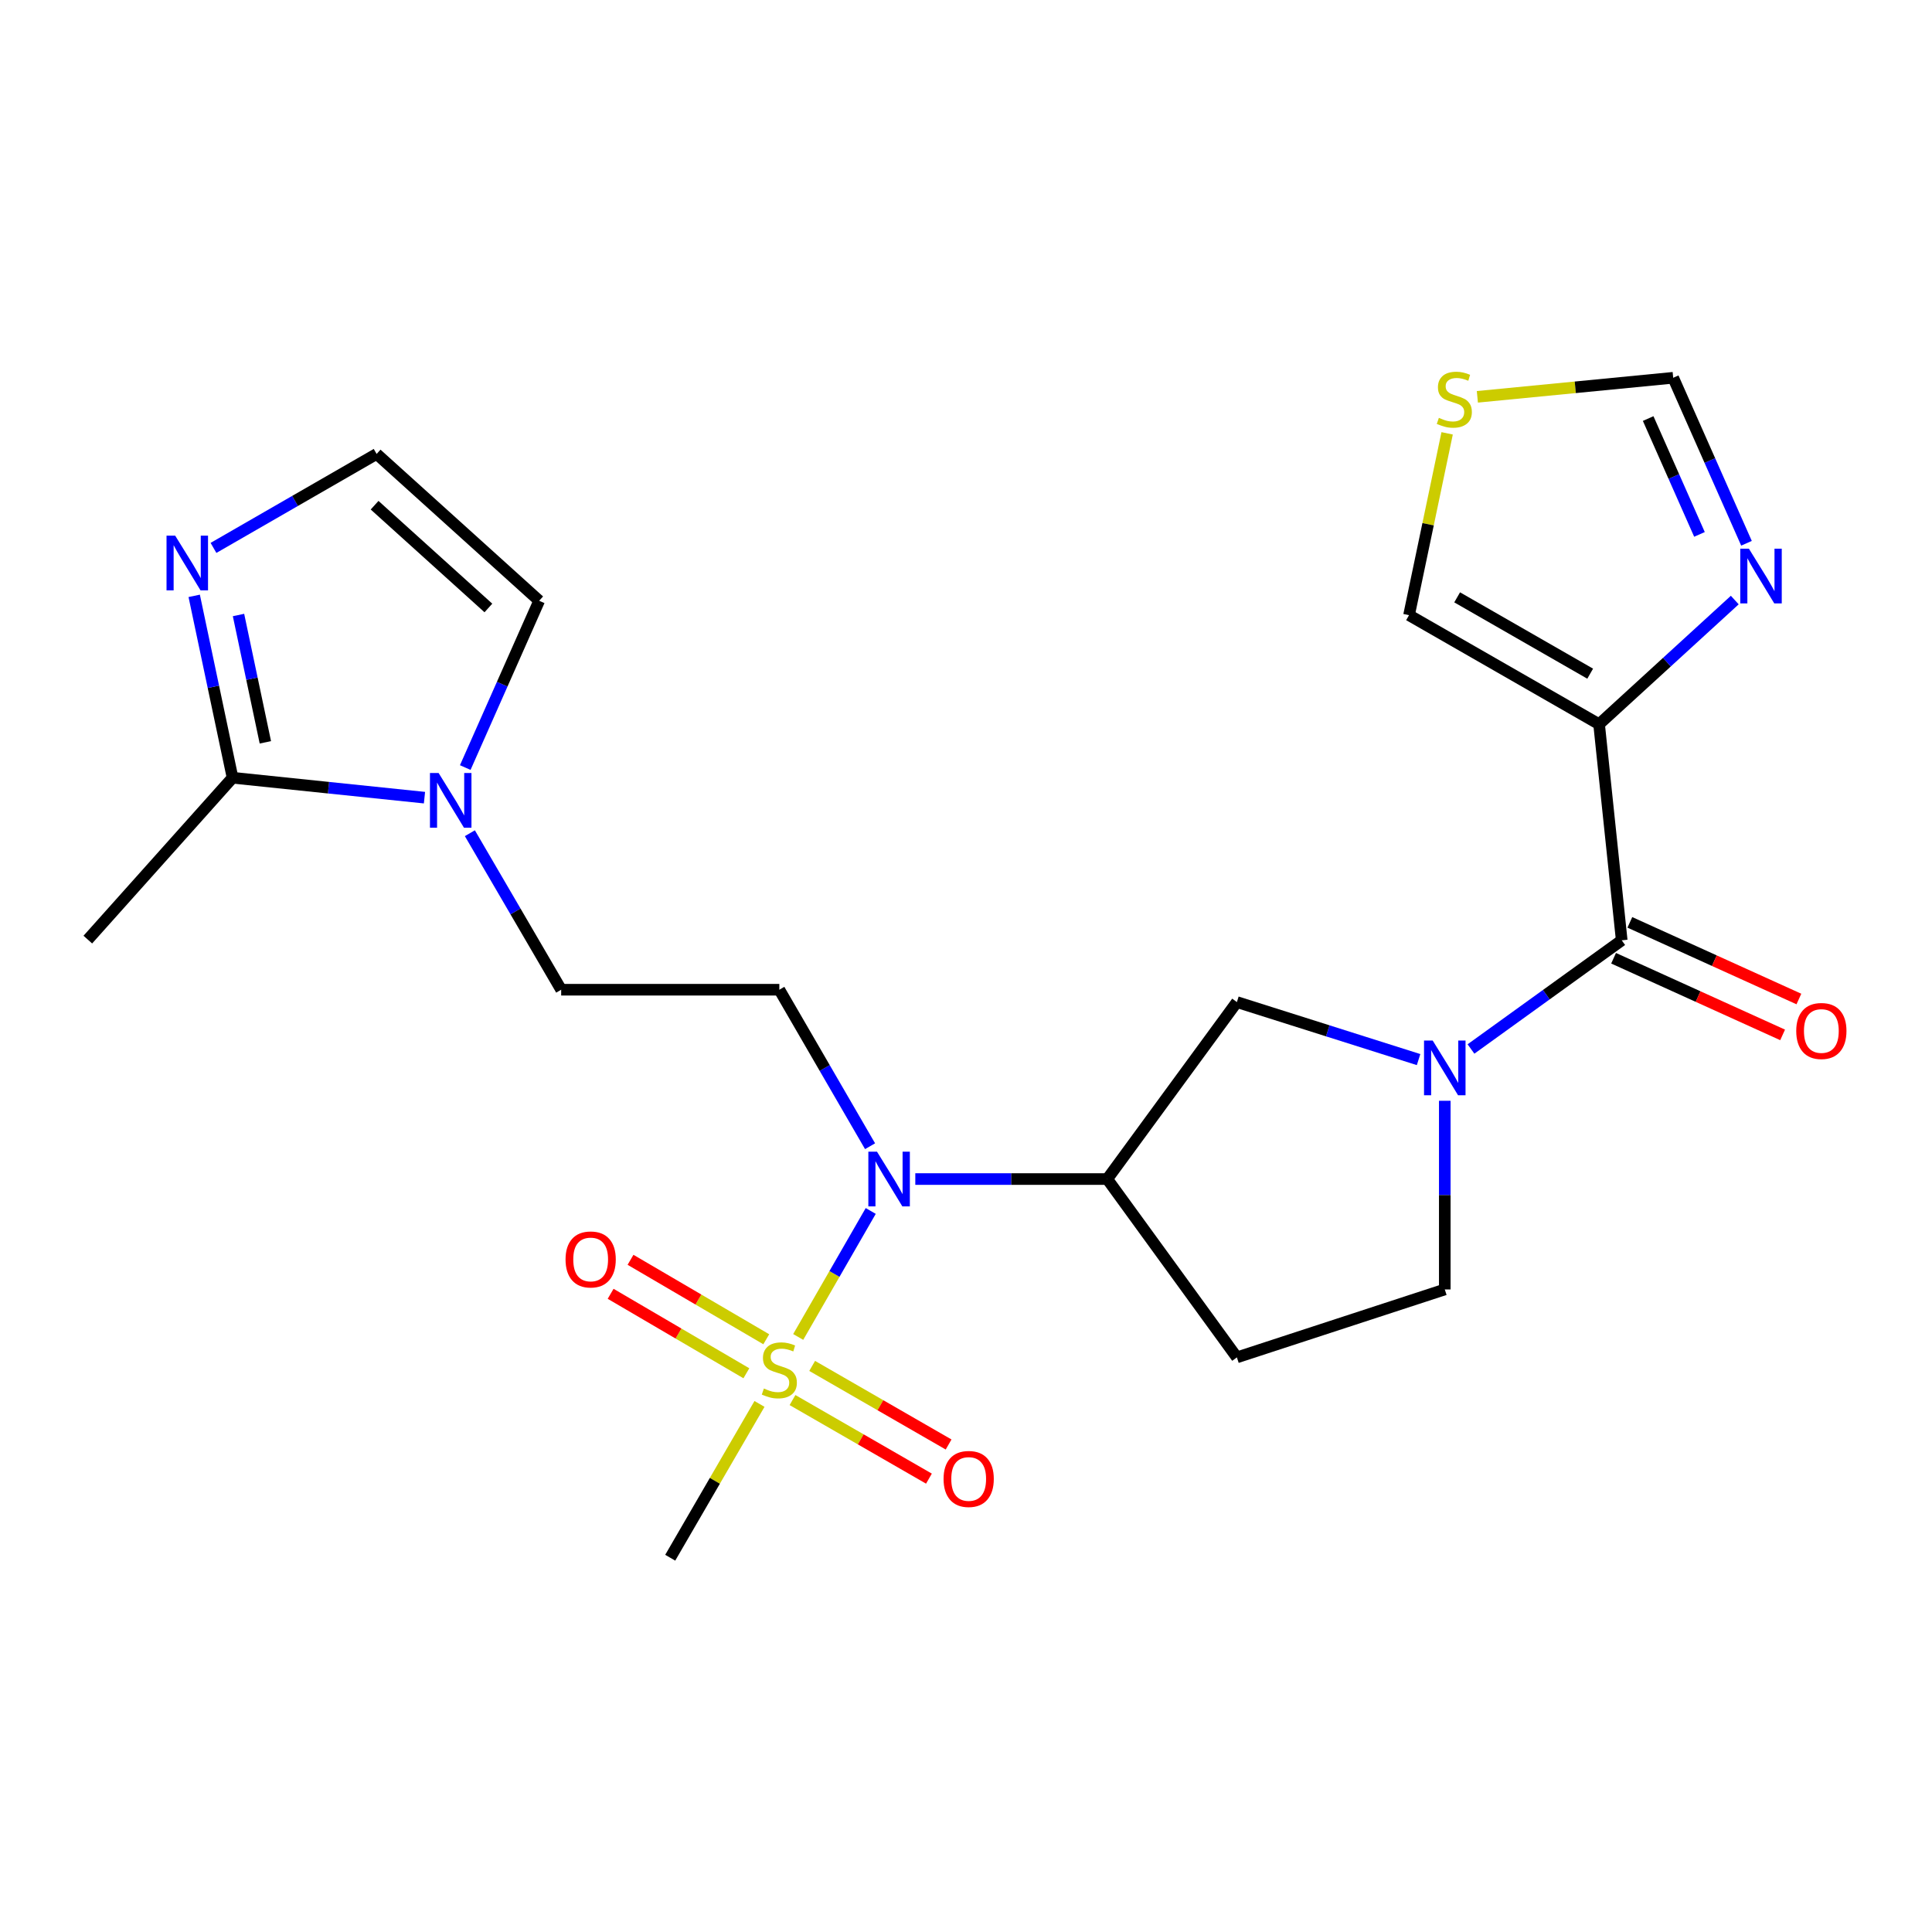 <?xml version='1.0' encoding='iso-8859-1'?>
<svg version='1.1' baseProfile='full'
              xmlns='http://www.w3.org/2000/svg'
                      xmlns:rdkit='http://www.rdkit.org/xml'
                      xmlns:xlink='http://www.w3.org/1999/xlink'
                  xml:space='preserve'
width='1000px' height='1000px' viewBox='0 0 1000 1000'>
<!-- END OF HEADER -->
<rect style='opacity:1.0;fill:#FFFFFF;stroke:none' width='1000' height='1000' x='0' y='0'> </rect>
<path class='bond-3' d='M 413.148,692.006 L 431.918,659.399' style='fill:none;fill-rule:evenodd;stroke:#CCCC00;stroke-width:6px;stroke-linecap:butt;stroke-linejoin:miter;stroke-opacity:1' />
<path class='bond-3' d='M 431.918,659.399 L 450.687,626.793' style='fill:none;fill-rule:evenodd;stroke:#0000FF;stroke-width:6px;stroke-linecap:butt;stroke-linejoin:miter;stroke-opacity:1' />
<path class='bond-15' d='M 410.2,724.667 L 445.507,745.004' style='fill:none;fill-rule:evenodd;stroke:#CCCC00;stroke-width:6px;stroke-linecap:butt;stroke-linejoin:miter;stroke-opacity:1' />
<path class='bond-15' d='M 445.507,745.004 L 480.815,765.341' style='fill:none;fill-rule:evenodd;stroke:#FF0000;stroke-width:6px;stroke-linecap:butt;stroke-linejoin:miter;stroke-opacity:1' />
<path class='bond-15' d='M 420.378,706.996 L 455.685,727.334' style='fill:none;fill-rule:evenodd;stroke:#CCCC00;stroke-width:6px;stroke-linecap:butt;stroke-linejoin:miter;stroke-opacity:1' />
<path class='bond-15' d='M 455.685,727.334 L 490.993,747.671' style='fill:none;fill-rule:evenodd;stroke:#FF0000;stroke-width:6px;stroke-linecap:butt;stroke-linejoin:miter;stroke-opacity:1' />
<path class='bond-16' d='M 396.623,693.202 L 361.492,672.637' style='fill:none;fill-rule:evenodd;stroke:#CCCC00;stroke-width:6px;stroke-linecap:butt;stroke-linejoin:miter;stroke-opacity:1' />
<path class='bond-16' d='M 361.492,672.637 L 326.36,652.072' style='fill:none;fill-rule:evenodd;stroke:#FF0000;stroke-width:6px;stroke-linecap:butt;stroke-linejoin:miter;stroke-opacity:1' />
<path class='bond-16' d='M 386.321,710.801 L 351.19,690.236' style='fill:none;fill-rule:evenodd;stroke:#CCCC00;stroke-width:6px;stroke-linecap:butt;stroke-linejoin:miter;stroke-opacity:1' />
<path class='bond-16' d='M 351.19,690.236 L 316.059,669.67' style='fill:none;fill-rule:evenodd;stroke:#FF0000;stroke-width:6px;stroke-linecap:butt;stroke-linejoin:miter;stroke-opacity:1' />
<path class='bond-22' d='M 393.112,726.666 L 370.009,766.471' style='fill:none;fill-rule:evenodd;stroke:#CCCC00;stroke-width:6px;stroke-linecap:butt;stroke-linejoin:miter;stroke-opacity:1' />
<path class='bond-22' d='M 370.009,766.471 L 346.906,806.277' style='fill:none;fill-rule:evenodd;stroke:#000000;stroke-width:6px;stroke-linecap:butt;stroke-linejoin:miter;stroke-opacity:1' />
<path class='bond-0' d='M 734.253,548.442 L 687.233,533.556' style='fill:none;fill-rule:evenodd;stroke:#0000FF;stroke-width:6px;stroke-linecap:butt;stroke-linejoin:miter;stroke-opacity:1' />
<path class='bond-0' d='M 687.233,533.556 L 640.213,518.669' style='fill:none;fill-rule:evenodd;stroke:#000000;stroke-width:6px;stroke-linecap:butt;stroke-linejoin:miter;stroke-opacity:1' />
<path class='bond-2' d='M 761.378,542.956 L 800.388,514.828' style='fill:none;fill-rule:evenodd;stroke:#0000FF;stroke-width:6px;stroke-linecap:butt;stroke-linejoin:miter;stroke-opacity:1' />
<path class='bond-2' d='M 800.388,514.828 L 839.398,486.699' style='fill:none;fill-rule:evenodd;stroke:#000000;stroke-width:6px;stroke-linecap:butt;stroke-linejoin:miter;stroke-opacity:1' />
<path class='bond-24' d='M 747.815,569.763 L 747.815,618.59' style='fill:none;fill-rule:evenodd;stroke:#0000FF;stroke-width:6px;stroke-linecap:butt;stroke-linejoin:miter;stroke-opacity:1' />
<path class='bond-24' d='M 747.815,618.59 L 747.815,667.418' style='fill:none;fill-rule:evenodd;stroke:#000000;stroke-width:6px;stroke-linecap:butt;stroke-linejoin:miter;stroke-opacity:1' />
<path class='bond-1' d='M 827.684,374.848 L 839.398,486.699' style='fill:none;fill-rule:evenodd;stroke:#000000;stroke-width:6px;stroke-linecap:butt;stroke-linejoin:miter;stroke-opacity:1' />
<path class='bond-6' d='M 827.684,374.848 L 862.8,342.718' style='fill:none;fill-rule:evenodd;stroke:#000000;stroke-width:6px;stroke-linecap:butt;stroke-linejoin:miter;stroke-opacity:1' />
<path class='bond-6' d='M 862.8,342.718 L 897.915,310.588' style='fill:none;fill-rule:evenodd;stroke:#0000FF;stroke-width:6px;stroke-linecap:butt;stroke-linejoin:miter;stroke-opacity:1' />
<path class='bond-17' d='M 827.684,374.848 L 729.315,318.408' style='fill:none;fill-rule:evenodd;stroke:#000000;stroke-width:6px;stroke-linecap:butt;stroke-linejoin:miter;stroke-opacity:1' />
<path class='bond-17' d='M 823.077,348.695 L 754.218,309.186' style='fill:none;fill-rule:evenodd;stroke:#000000;stroke-width:6px;stroke-linecap:butt;stroke-linejoin:miter;stroke-opacity:1' />
<path class='bond-21' d='M 835.187,495.985 L 878.935,515.823' style='fill:none;fill-rule:evenodd;stroke:#000000;stroke-width:6px;stroke-linecap:butt;stroke-linejoin:miter;stroke-opacity:1' />
<path class='bond-21' d='M 878.935,515.823 L 922.682,535.66' style='fill:none;fill-rule:evenodd;stroke:#FF0000;stroke-width:6px;stroke-linecap:butt;stroke-linejoin:miter;stroke-opacity:1' />
<path class='bond-21' d='M 843.609,477.413 L 887.356,497.251' style='fill:none;fill-rule:evenodd;stroke:#000000;stroke-width:6px;stroke-linecap:butt;stroke-linejoin:miter;stroke-opacity:1' />
<path class='bond-21' d='M 887.356,497.251 L 931.104,517.088' style='fill:none;fill-rule:evenodd;stroke:#FF0000;stroke-width:6px;stroke-linecap:butt;stroke-linejoin:miter;stroke-opacity:1' />
<path class='bond-4' d='M 473.759,610.275 L 523.435,610.275' style='fill:none;fill-rule:evenodd;stroke:#0000FF;stroke-width:6px;stroke-linecap:butt;stroke-linejoin:miter;stroke-opacity:1' />
<path class='bond-4' d='M 523.435,610.275 L 573.111,610.275' style='fill:none;fill-rule:evenodd;stroke:#000000;stroke-width:6px;stroke-linecap:butt;stroke-linejoin:miter;stroke-opacity:1' />
<path class='bond-10' d='M 450.344,593.283 L 426.863,552.782' style='fill:none;fill-rule:evenodd;stroke:#0000FF;stroke-width:6px;stroke-linecap:butt;stroke-linejoin:miter;stroke-opacity:1' />
<path class='bond-10' d='M 426.863,552.782 L 403.381,512.28' style='fill:none;fill-rule:evenodd;stroke:#000000;stroke-width:6px;stroke-linecap:butt;stroke-linejoin:miter;stroke-opacity:1' />
<path class='bond-9' d='M 573.111,610.275 L 640.213,518.669' style='fill:none;fill-rule:evenodd;stroke:#000000;stroke-width:6px;stroke-linecap:butt;stroke-linejoin:miter;stroke-opacity:1' />
<path class='bond-11' d='M 573.111,610.275 L 640.213,702.583' style='fill:none;fill-rule:evenodd;stroke:#000000;stroke-width:6px;stroke-linecap:butt;stroke-linejoin:miter;stroke-opacity:1' />
<path class='bond-5' d='M 243.204,431.27 L 266.835,471.775' style='fill:none;fill-rule:evenodd;stroke:#0000FF;stroke-width:6px;stroke-linecap:butt;stroke-linejoin:miter;stroke-opacity:1' />
<path class='bond-5' d='M 266.835,471.775 L 290.466,512.28' style='fill:none;fill-rule:evenodd;stroke:#000000;stroke-width:6px;stroke-linecap:butt;stroke-linejoin:miter;stroke-opacity:1' />
<path class='bond-7' d='M 219.71,412.865 L 170.042,407.712' style='fill:none;fill-rule:evenodd;stroke:#0000FF;stroke-width:6px;stroke-linecap:butt;stroke-linejoin:miter;stroke-opacity:1' />
<path class='bond-7' d='M 170.042,407.712 L 120.373,402.559' style='fill:none;fill-rule:evenodd;stroke:#000000;stroke-width:6px;stroke-linecap:butt;stroke-linejoin:miter;stroke-opacity:1' />
<path class='bond-20' d='M 240.816,397.288 L 259.948,354.121' style='fill:none;fill-rule:evenodd;stroke:#0000FF;stroke-width:6px;stroke-linecap:butt;stroke-linejoin:miter;stroke-opacity:1' />
<path class='bond-20' d='M 259.948,354.121 L 279.08,310.953' style='fill:none;fill-rule:evenodd;stroke:#000000;stroke-width:6px;stroke-linecap:butt;stroke-linejoin:miter;stroke-opacity:1' />
<path class='bond-13' d='M 903.982,281.197 L 885.013,238.365' style='fill:none;fill-rule:evenodd;stroke:#0000FF;stroke-width:6px;stroke-linecap:butt;stroke-linejoin:miter;stroke-opacity:1' />
<path class='bond-13' d='M 885.013,238.365 L 866.044,195.534' style='fill:none;fill-rule:evenodd;stroke:#000000;stroke-width:6px;stroke-linecap:butt;stroke-linejoin:miter;stroke-opacity:1' />
<path class='bond-13' d='M 879.645,276.605 L 866.367,246.623' style='fill:none;fill-rule:evenodd;stroke:#0000FF;stroke-width:6px;stroke-linecap:butt;stroke-linejoin:miter;stroke-opacity:1' />
<path class='bond-13' d='M 866.367,246.623 L 853.089,216.641' style='fill:none;fill-rule:evenodd;stroke:#000000;stroke-width:6px;stroke-linecap:butt;stroke-linejoin:miter;stroke-opacity:1' />
<path class='bond-8' d='M 120.373,402.559 L 110.446,355.485' style='fill:none;fill-rule:evenodd;stroke:#000000;stroke-width:6px;stroke-linecap:butt;stroke-linejoin:miter;stroke-opacity:1' />
<path class='bond-8' d='M 110.446,355.485 L 100.518,308.411' style='fill:none;fill-rule:evenodd;stroke:#0000FF;stroke-width:6px;stroke-linecap:butt;stroke-linejoin:miter;stroke-opacity:1' />
<path class='bond-8' d='M 137.348,384.229 L 130.399,351.277' style='fill:none;fill-rule:evenodd;stroke:#000000;stroke-width:6px;stroke-linecap:butt;stroke-linejoin:miter;stroke-opacity:1' />
<path class='bond-8' d='M 130.399,351.277 L 123.45,318.325' style='fill:none;fill-rule:evenodd;stroke:#0000FF;stroke-width:6px;stroke-linecap:butt;stroke-linejoin:miter;stroke-opacity:1' />
<path class='bond-23' d='M 120.373,402.559 L 45.455,486.337' style='fill:none;fill-rule:evenodd;stroke:#000000;stroke-width:6px;stroke-linecap:butt;stroke-linejoin:miter;stroke-opacity:1' />
<path class='bond-25' d='M 110.501,283.596 L 152.72,259.277' style='fill:none;fill-rule:evenodd;stroke:#0000FF;stroke-width:6px;stroke-linecap:butt;stroke-linejoin:miter;stroke-opacity:1' />
<path class='bond-25' d='M 152.72,259.277 L 194.94,234.959' style='fill:none;fill-rule:evenodd;stroke:#000000;stroke-width:6px;stroke-linecap:butt;stroke-linejoin:miter;stroke-opacity:1' />
<path class='bond-19' d='M 403.381,512.28 L 290.466,512.28' style='fill:none;fill-rule:evenodd;stroke:#000000;stroke-width:6px;stroke-linecap:butt;stroke-linejoin:miter;stroke-opacity:1' />
<path class='bond-18' d='M 640.213,702.583 L 747.815,667.418' style='fill:none;fill-rule:evenodd;stroke:#000000;stroke-width:6px;stroke-linecap:butt;stroke-linejoin:miter;stroke-opacity:1' />
<path class='bond-12' d='M 749.037,224.294 L 739.176,271.351' style='fill:none;fill-rule:evenodd;stroke:#CCCC00;stroke-width:6px;stroke-linecap:butt;stroke-linejoin:miter;stroke-opacity:1' />
<path class='bond-12' d='M 739.176,271.351 L 729.315,318.408' style='fill:none;fill-rule:evenodd;stroke:#000000;stroke-width:6px;stroke-linecap:butt;stroke-linejoin:miter;stroke-opacity:1' />
<path class='bond-26' d='M 764.68,205.397 L 815.362,200.465' style='fill:none;fill-rule:evenodd;stroke:#CCCC00;stroke-width:6px;stroke-linecap:butt;stroke-linejoin:miter;stroke-opacity:1' />
<path class='bond-26' d='M 815.362,200.465 L 866.044,195.534' style='fill:none;fill-rule:evenodd;stroke:#000000;stroke-width:6px;stroke-linecap:butt;stroke-linejoin:miter;stroke-opacity:1' />
<path class='bond-14' d='M 194.94,234.959 L 279.08,310.953' style='fill:none;fill-rule:evenodd;stroke:#000000;stroke-width:6px;stroke-linecap:butt;stroke-linejoin:miter;stroke-opacity:1' />
<path class='bond-14' d='M 193.893,261.491 L 252.791,314.687' style='fill:none;fill-rule:evenodd;stroke:#000000;stroke-width:6px;stroke-linecap:butt;stroke-linejoin:miter;stroke-opacity:1' />
<path  class='atom-0' d='M 395.381 718.693
Q 395.701 718.813, 397.021 719.373
Q 398.341 719.933, 399.781 720.293
Q 401.261 720.613, 402.701 720.613
Q 405.381 720.613, 406.941 719.333
Q 408.501 718.013, 408.501 715.733
Q 408.501 714.173, 407.701 713.213
Q 406.941 712.253, 405.741 711.733
Q 404.541 711.213, 402.541 710.613
Q 400.021 709.853, 398.501 709.133
Q 397.021 708.413, 395.941 706.893
Q 394.901 705.373, 394.901 702.813
Q 394.901 699.253, 397.301 697.053
Q 399.741 694.853, 404.541 694.853
Q 407.821 694.853, 411.541 696.413
L 410.621 699.493
Q 407.221 698.093, 404.661 698.093
Q 401.901 698.093, 400.381 699.253
Q 398.861 700.373, 398.901 702.333
Q 398.901 703.853, 399.661 704.773
Q 400.461 705.693, 401.581 706.213
Q 402.741 706.733, 404.661 707.333
Q 407.221 708.133, 408.741 708.933
Q 410.261 709.733, 411.341 711.373
Q 412.461 712.973, 412.461 715.733
Q 412.461 719.653, 409.821 721.773
Q 407.221 723.853, 402.861 723.853
Q 400.341 723.853, 398.421 723.293
Q 396.541 722.773, 394.301 721.853
L 395.381 718.693
' fill='#CCCC00'/>
<path  class='atom-1' d='M 741.555 538.575
L 750.835 553.575
Q 751.755 555.055, 753.235 557.735
Q 754.715 560.415, 754.795 560.575
L 754.795 538.575
L 758.555 538.575
L 758.555 566.895
L 754.675 566.895
L 744.715 550.495
Q 743.555 548.575, 742.315 546.375
Q 741.115 544.175, 740.755 543.495
L 740.755 566.895
L 737.075 566.895
L 737.075 538.575
L 741.555 538.575
' fill='#0000FF'/>
<path  class='atom-4' d='M 453.936 596.115
L 463.216 611.115
Q 464.136 612.595, 465.616 615.275
Q 467.096 617.955, 467.176 618.115
L 467.176 596.115
L 470.936 596.115
L 470.936 624.435
L 467.056 624.435
L 457.096 608.035
Q 455.936 606.115, 454.696 603.915
Q 453.496 601.715, 453.136 601.035
L 453.136 624.435
L 449.456 624.435
L 449.456 596.115
L 453.936 596.115
' fill='#0000FF'/>
<path  class='atom-6' d='M 227.028 400.113
L 236.308 415.113
Q 237.228 416.593, 238.708 419.273
Q 240.188 421.953, 240.268 422.113
L 240.268 400.113
L 244.028 400.113
L 244.028 428.433
L 240.148 428.433
L 230.188 412.033
Q 229.028 410.113, 227.788 407.913
Q 226.588 405.713, 226.228 405.033
L 226.228 428.433
L 222.548 428.433
L 222.548 400.113
L 227.028 400.113
' fill='#0000FF'/>
<path  class='atom-7' d='M 905.235 284.003
L 914.515 299.003
Q 915.435 300.483, 916.915 303.163
Q 918.395 305.843, 918.475 306.003
L 918.475 284.003
L 922.235 284.003
L 922.235 312.323
L 918.355 312.323
L 908.395 295.923
Q 907.235 294.003, 905.995 291.803
Q 904.795 289.603, 904.435 288.923
L 904.435 312.323
L 900.755 312.323
L 900.755 284.003
L 905.235 284.003
' fill='#0000FF'/>
<path  class='atom-9' d='M 90.673 277.251
L 99.953 292.251
Q 100.873 293.731, 102.353 296.411
Q 103.833 299.091, 103.913 299.251
L 103.913 277.251
L 107.673 277.251
L 107.673 305.571
L 103.793 305.571
L 93.833 289.171
Q 92.673 287.251, 91.433 285.051
Q 90.233 282.851, 89.873 282.171
L 89.873 305.571
L 86.193 305.571
L 86.193 277.251
L 90.673 277.251
' fill='#0000FF'/>
<path  class='atom-13' d='M 744.754 216.277
Q 745.074 216.397, 746.394 216.957
Q 747.714 217.517, 749.154 217.877
Q 750.634 218.197, 752.074 218.197
Q 754.754 218.197, 756.314 216.917
Q 757.874 215.597, 757.874 213.317
Q 757.874 211.757, 757.074 210.797
Q 756.314 209.837, 755.114 209.317
Q 753.914 208.797, 751.914 208.197
Q 749.394 207.437, 747.874 206.717
Q 746.394 205.997, 745.314 204.477
Q 744.274 202.957, 744.274 200.397
Q 744.274 196.837, 746.674 194.637
Q 749.114 192.437, 753.914 192.437
Q 757.194 192.437, 760.914 193.997
L 759.994 197.077
Q 756.594 195.677, 754.034 195.677
Q 751.274 195.677, 749.754 196.837
Q 748.234 197.957, 748.274 199.917
Q 748.274 201.437, 749.034 202.357
Q 749.834 203.277, 750.954 203.797
Q 752.114 204.317, 754.034 204.917
Q 756.594 205.717, 758.114 206.517
Q 759.634 207.317, 760.714 208.957
Q 761.834 210.557, 761.834 213.317
Q 761.834 217.237, 759.194 219.357
Q 756.594 221.437, 752.234 221.437
Q 749.714 221.437, 747.794 220.877
Q 745.914 220.357, 743.674 219.437
L 744.754 216.277
' fill='#CCCC00'/>
<path  class='atom-16' d='M 488.388 765.505
Q 488.388 758.705, 491.748 754.905
Q 495.108 751.105, 501.388 751.105
Q 507.668 751.105, 511.028 754.905
Q 514.388 758.705, 514.388 765.505
Q 514.388 772.385, 510.988 776.305
Q 507.588 780.185, 501.388 780.185
Q 495.148 780.185, 491.748 776.305
Q 488.388 772.425, 488.388 765.505
M 501.388 776.985
Q 505.708 776.985, 508.028 774.105
Q 510.388 771.185, 510.388 765.505
Q 510.388 759.945, 508.028 757.145
Q 505.708 754.305, 501.388 754.305
Q 497.068 754.305, 494.708 757.105
Q 492.388 759.905, 492.388 765.505
Q 492.388 771.225, 494.708 774.105
Q 497.068 776.985, 501.388 776.985
' fill='#FF0000'/>
<path  class='atom-17' d='M 292.726 651.887
Q 292.726 645.087, 296.086 641.287
Q 299.446 637.487, 305.726 637.487
Q 312.006 637.487, 315.366 641.287
Q 318.726 645.087, 318.726 651.887
Q 318.726 658.767, 315.326 662.687
Q 311.926 666.567, 305.726 666.567
Q 299.486 666.567, 296.086 662.687
Q 292.726 658.807, 292.726 651.887
M 305.726 663.367
Q 310.046 663.367, 312.366 660.487
Q 314.726 657.567, 314.726 651.887
Q 314.726 646.327, 312.366 643.527
Q 310.046 640.687, 305.726 640.687
Q 301.406 640.687, 299.046 643.487
Q 296.726 646.287, 296.726 651.887
Q 296.726 657.607, 299.046 660.487
Q 301.406 663.367, 305.726 663.367
' fill='#FF0000'/>
<path  class='atom-22' d='M 929.729 533.636
Q 929.729 526.836, 933.089 523.036
Q 936.449 519.236, 942.729 519.236
Q 949.009 519.236, 952.369 523.036
Q 955.729 526.836, 955.729 533.636
Q 955.729 540.516, 952.329 544.436
Q 948.929 548.316, 942.729 548.316
Q 936.489 548.316, 933.089 544.436
Q 929.729 540.556, 929.729 533.636
M 942.729 545.116
Q 947.049 545.116, 949.369 542.236
Q 951.729 539.316, 951.729 533.636
Q 951.729 528.076, 949.369 525.276
Q 947.049 522.436, 942.729 522.436
Q 938.409 522.436, 936.049 525.236
Q 933.729 528.036, 933.729 533.636
Q 933.729 539.356, 936.049 542.236
Q 938.409 545.116, 942.729 545.116
' fill='#FF0000'/>
</svg>
